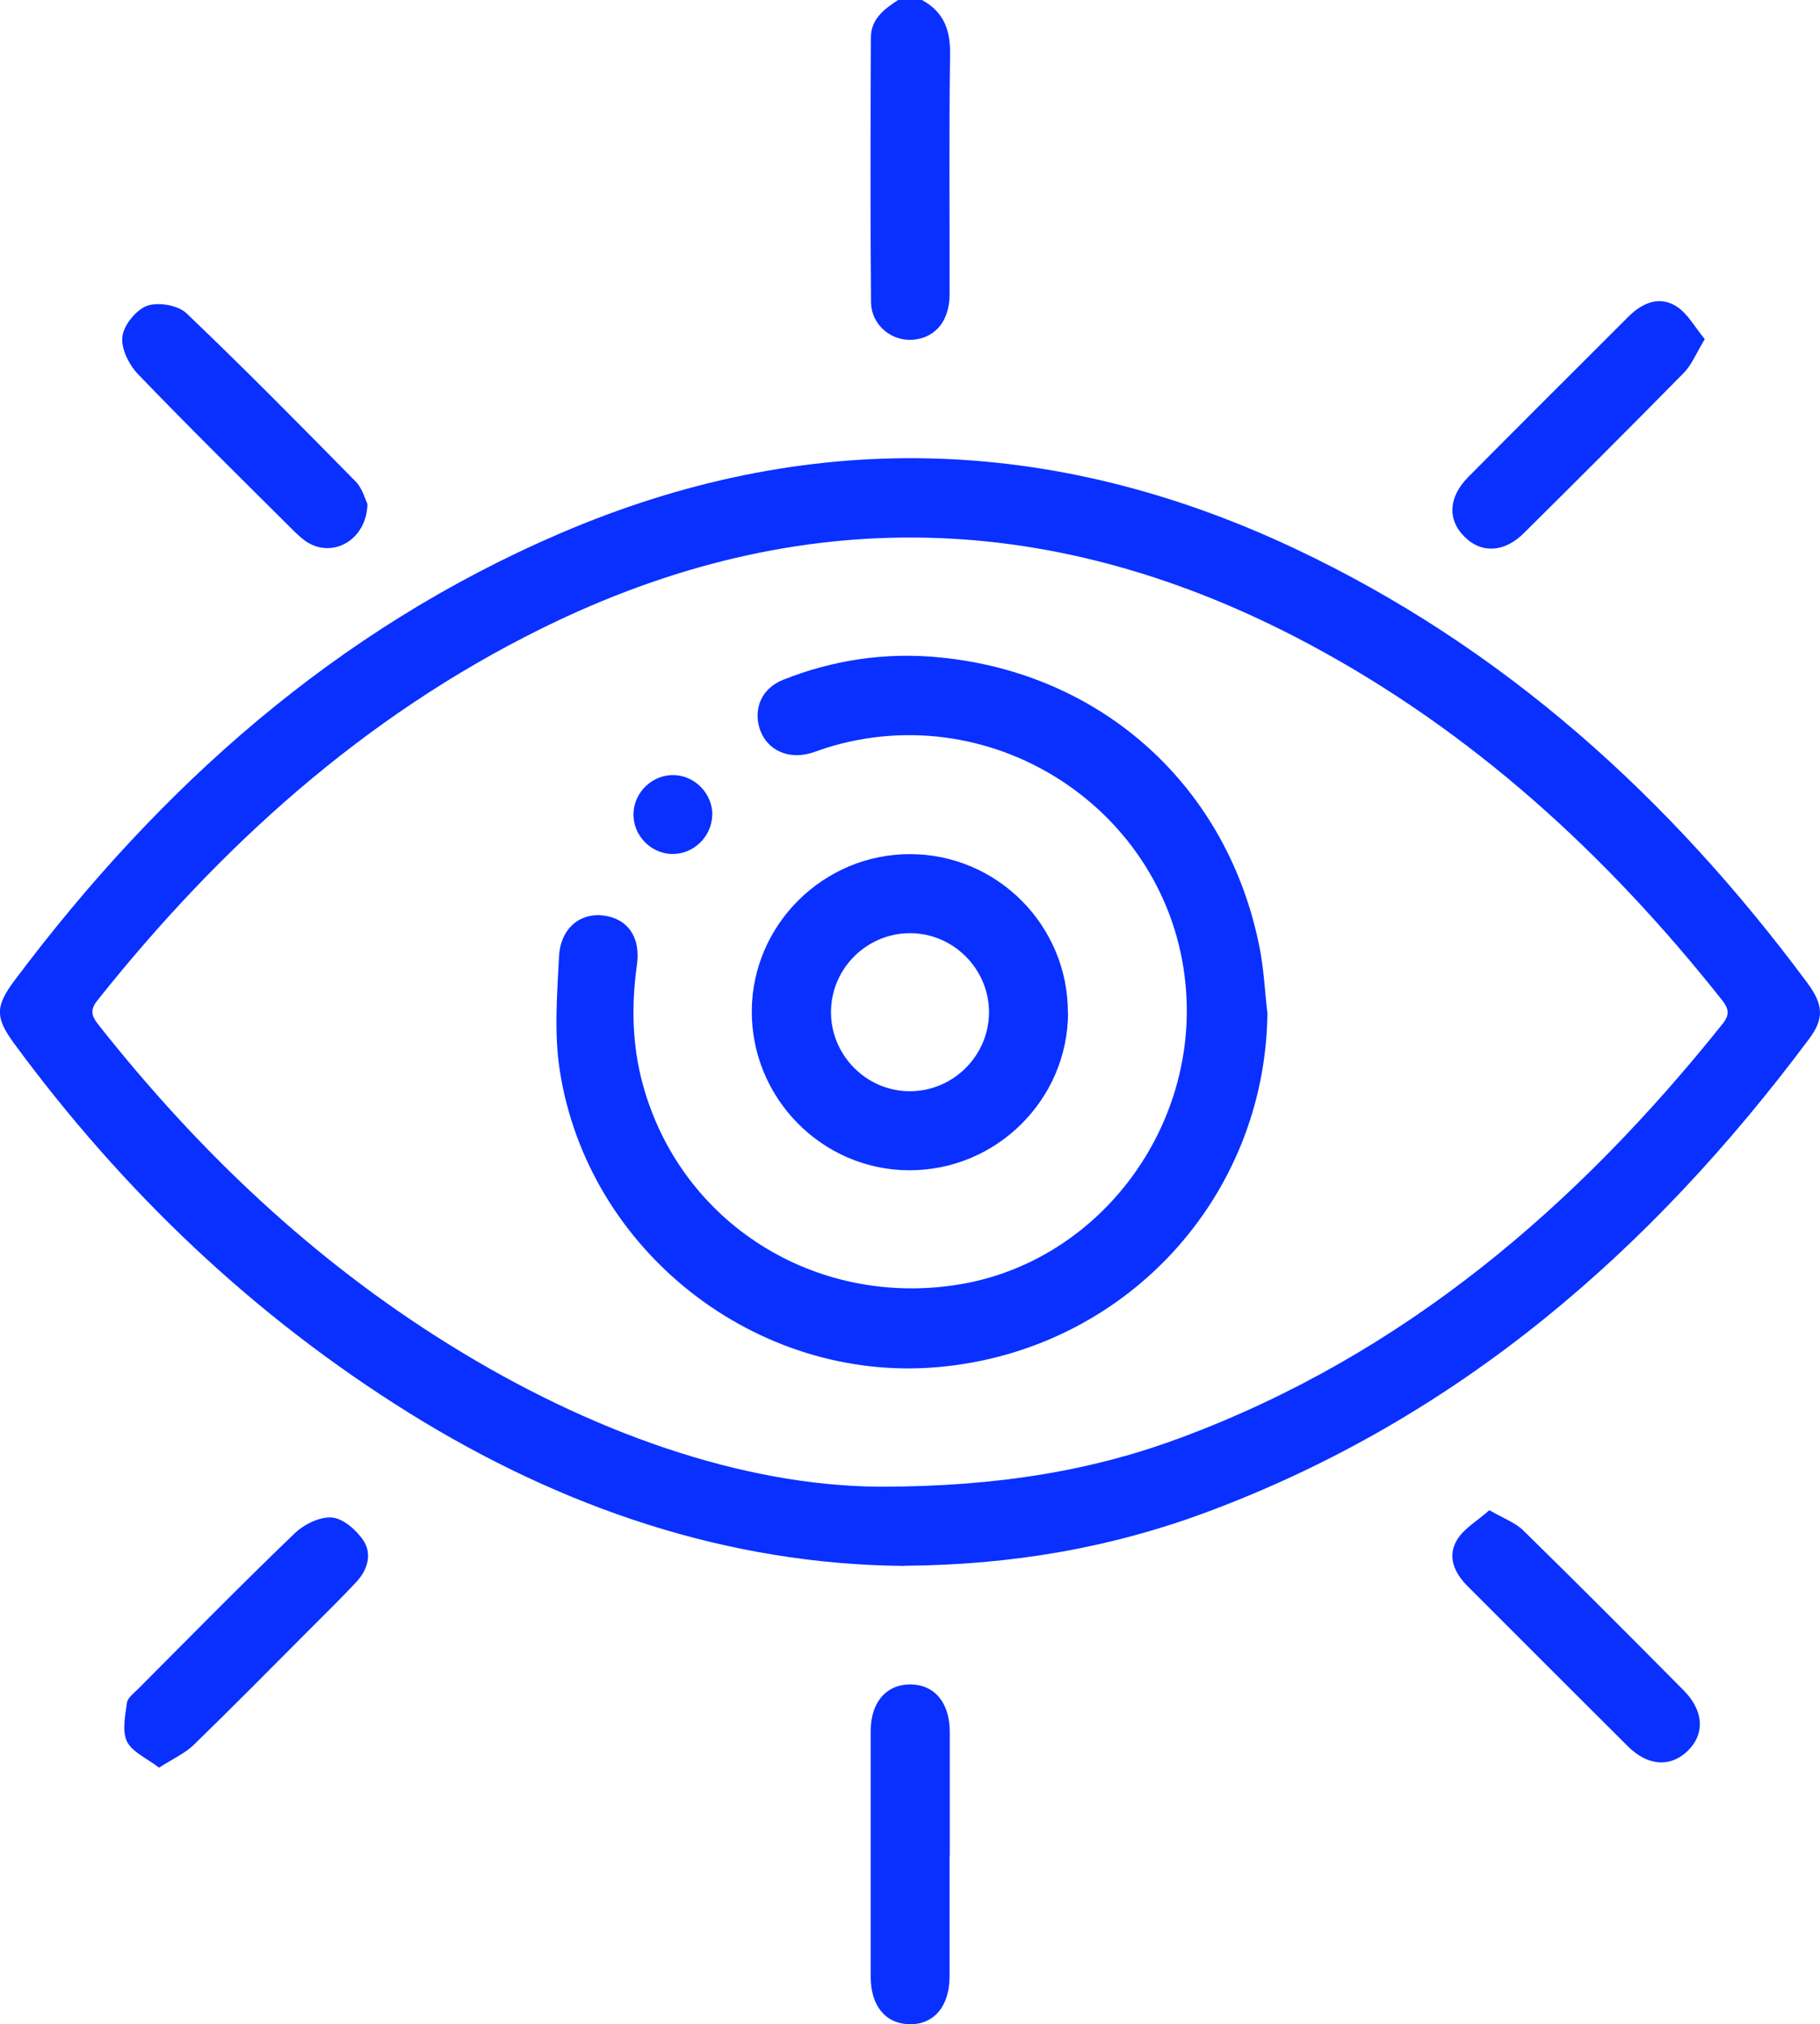 <?xml version="1.0" encoding="UTF-8"?>
<svg id="Layer_2" data-name="Layer 2" xmlns="http://www.w3.org/2000/svg" viewBox="0 0 115.84 128.83">
    <defs>
        <style>
            .cls-1 {
            fill: #0930ff;
            }
        </style>
    </defs>
    <g id="Layer_1-2" data-name="Layer 1">
        <g>
            <path class="cls-1"
                  d="M58.68,0c1.36.74,1.81,1.87,1.79,3.41-.07,5.1-.02,10.21-.03,15.31,0,1.64-.84,2.71-2.2,2.89-1.42.19-2.79-.88-2.8-2.39-.05-5.61-.03-11.21-.01-16.82,0-1.2.86-1.83,1.75-2.41h1.51Z"/>
            <path class="cls-1"
                  d="M57.57,99.66c-11.23-.09-21.78-3.67-31.54-9.74-9.9-6.17-18.2-14.09-25.11-23.48-1.23-1.67-1.24-2.38.02-4.06,9.24-12.32,20.42-22.29,34.7-28.43,15.69-6.74,31.31-6.31,46.72.94,13.35,6.28,23.94,15.9,32.67,27.66,1.03,1.39,1.08,2.27.13,3.55-10.05,13.48-22.32,24.15-38.28,30.11-6.1,2.28-12.43,3.39-19.31,3.44ZM55.99,94.62c7.63,0,13.71-1.07,19.25-3.15,14.14-5.28,25.12-14.7,34.41-26.32.47-.59.37-.98-.06-1.52-7.32-9.23-15.85-17.07-26.3-22.65-16.09-8.59-32.37-9.1-48.8-.99-11.35,5.6-20.48,13.87-28.3,23.69-.55.69-.28,1.09.14,1.62,6.32,7.99,13.62,14.92,22.3,20.3,8.96,5.56,18.6,8.96,27.36,9.02Z"/>
            <path class="cls-1"
                  d="M60.44,118.11c0,2.55,0,5.1,0,7.66,0,1.91-.99,3.08-2.54,3.06-1.52-.02-2.48-1.16-2.48-3,0-5.23,0-10.46,0-15.69,0-1.81,1.01-2.95,2.54-2.94,1.52.02,2.48,1.16,2.49,2.99,0,2.64,0,5.27,0,7.91Z"/>
            <path class="cls-1"
                  d="M23.39,32.08c-.06,2.23-2.09,3.41-3.73,2.49-.36-.2-.67-.5-.97-.79-3.32-3.31-6.66-6.59-9.91-9.97-.57-.6-1.09-1.63-.99-2.39.09-.74.88-1.71,1.58-1.96.7-.25,1.95-.04,2.49.47,3.66,3.49,7.22,7.1,10.77,10.71.44.44.61,1.14.76,1.44Z"/>
            <path class="cls-1"
                  d="M108.51,21.58c-.55.9-.83,1.63-1.33,2.14-3.37,3.43-6.78,6.83-10.2,10.22-1.25,1.24-2.71,1.29-3.78.21-1.08-1.08-1.01-2.51.24-3.78,3.39-3.42,6.8-6.81,10.2-10.21.88-.88,1.96-1.35,3.05-.67.73.46,1.19,1.34,1.82,2.1Z"/>
            <path class="cls-1"
                  d="M10.11,112.49c-.78-.6-1.71-.99-2.03-1.66-.32-.67-.11-1.64,0-2.46.04-.31.43-.6.69-.86,3.31-3.32,6.59-6.66,9.97-9.91.6-.58,1.61-1.08,2.38-1.02.71.05,1.54.78,1.99,1.43.59.86.3,1.88-.41,2.65-.97,1.04-1.99,2.04-2.99,3.04-2.45,2.46-4.89,4.93-7.38,7.35-.57.55-1.34.89-2.21,1.45Z"/>
            <path class="cls-1"
                  d="M94.79,96.11c.91.53,1.65.79,2.16,1.29,3.44,3.37,6.83,6.77,10.22,10.19,1.29,1.3,1.35,2.8.22,3.87-1.09,1.03-2.51.94-3.78-.32-3.41-3.39-6.81-6.8-10.21-10.2-.84-.84-1.3-1.89-.66-2.94.45-.74,1.31-1.22,2.05-1.88Z"/>
            <path class="cls-1"
                  d="M80.67,64.43c-.11,11.82-9.11,21.55-21,22.58-11.49,1-22.24-7.35-24.04-18.87-.37-2.37-.17-4.84-.05-7.25.09-1.82,1.35-2.82,2.86-2.62,1.49.2,2.35,1.35,2.1,3.13-.36,2.57-.31,5.1.37,7.6,2.4,8.82,10.96,14.24,20.12,12.75,8.68-1.41,15.06-9.6,14.47-18.57-.74-11.33-12.1-19.01-22.98-15.56-.4.13-.79.3-1.2.38-1.39.28-2.6-.41-2.98-1.66-.39-1.29.17-2.54,1.49-3.07,3.21-1.28,6.56-1.77,9.99-1.43,10.37,1.01,18.34,8.25,20.35,18.47.27,1.35.33,2.74.49,4.11Z"/>
            <path class="cls-1"
                  d="M67.98,64.46c-.02,5.54-4.58,10.05-10.14,10.02-5.54-.03-10.03-4.61-9.99-10.17.04-5.48,4.58-9.96,10.07-9.95,5.55,0,10.07,4.55,10.05,10.11ZM62.95,64.43c0-2.76-2.26-5.03-5.02-5.04-2.77,0-5.03,2.25-5.04,5.02,0,2.76,2.26,5.04,5.02,5.04,2.76,0,5.03-2.26,5.04-5.02Z"/>
            <path class="cls-1"
                  d="M45.33,51.87c-.02,1.39-1.22,2.53-2.6,2.48-1.34-.05-2.43-1.2-2.41-2.54.02-1.39,1.21-2.53,2.6-2.48,1.34.05,2.43,1.2,2.42,2.54Z"/>
        </g>
    </g>
</svg>
